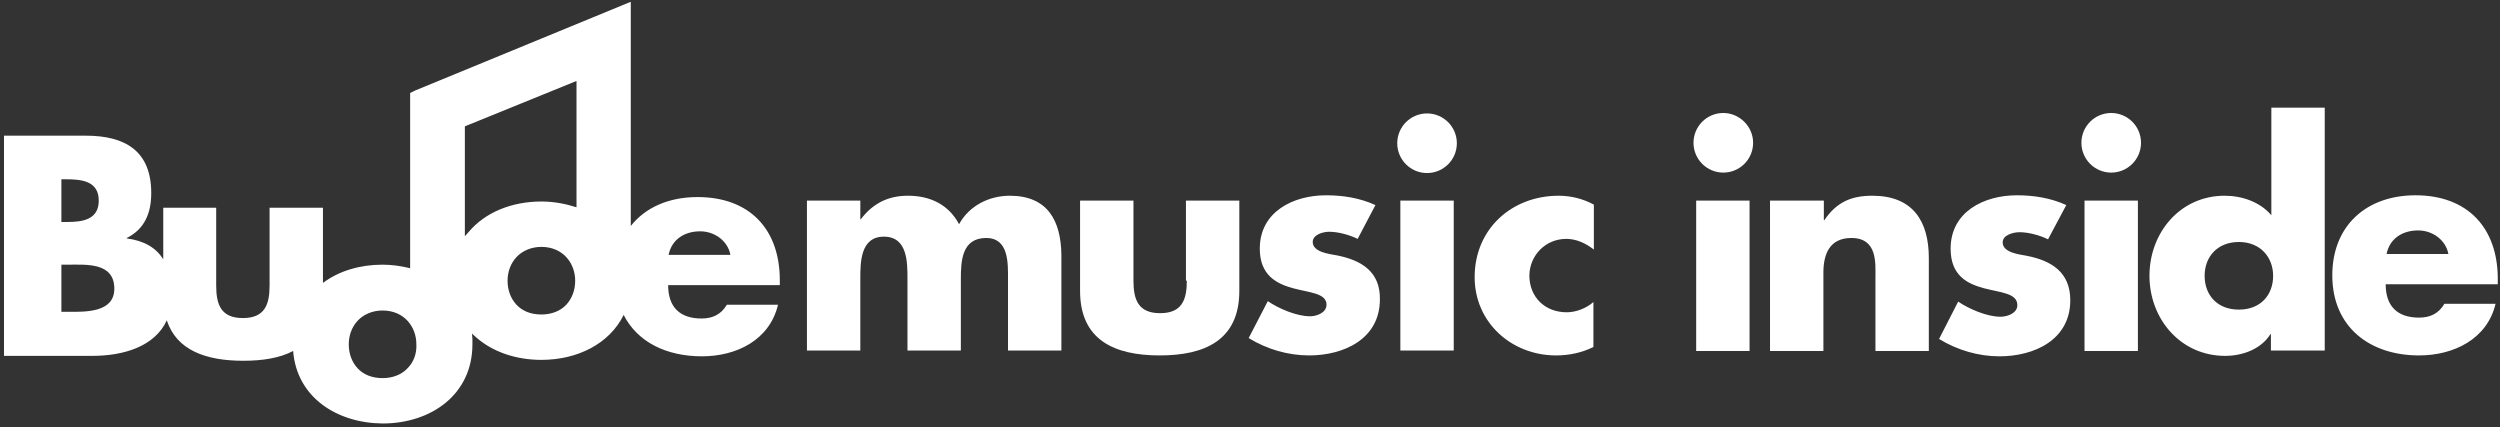 <?xml version="1.0" encoding="UTF-8"?>
<svg width="562px" height="96px" viewBox="0 0 562 96" version="1.1" xmlns="http://www.w3.org/2000/svg" xmlns:xlink="http://www.w3.org/1999/xlink">
    <rect x="0" y="0" width="562" height="96" fill="#333333" stroke="none"/>
    <!-- Generator: Sketch 52.6 (67491) - http://www.bohemiancoding.com/sketch -->
    <title>atom/logo/a-logo-white</title>
    <desc>Created with Sketch.</desc>
    <g id="atom/logo/a-logo-white" stroke="none" stroke-width="1" fill="none" fill-rule="evenodd">
        <g id="buddemusic-Logo" fill="#FFFFFF">
            <path d="M561.5,62.7 C561.5,51.2 554.7,43.9 543,43.9 C532,43.9 524.3,50.7 524.3,61.9 C524.3,73.5 532.7,79.9 543.8,79.9 C551.5,79.9 559.1,76.3 561,68.3 L549.5,68.3 C548.2,70.5 546.3,71.4 543.8,71.4 C538.9,71.4 536.3,68.8 536.3,63.9 L561.5,63.9 L561.5,62.7 L561.5,62.7 Z M536.5,57.1 C537.2,53.6 540.1,51.8 543.6,51.8 C546.8,51.8 549.8,53.9 550.4,57.1 L536.5,57.1 L536.5,57.1 Z M503.3,54.4 C508.2,54.4 511,57.9 511,62 C511,66.3 508.2,69.6 503.3,69.6 C498.4,69.6 495.6,66.3 495.6,62 C495.6,57.8 498.4,54.4 503.3,54.4 L503.3,54.4 Z M510.6,78.8 L522.6,78.8 L522.6,24.2 L510.6,24.2 L510.6,48.4 C508.1,45.4 504,44 500.1,44 C490.1,44 483.2,52.3 483.2,62 C483.2,71.7 490.2,80 500.2,80 C504.1,80 508.3,78.5 510.4,75.1 L510.5,75.1 L510.5,78.8 L510.6,78.8 Z M474.6,25.4 C470.9,25.4 467.9,28.4 467.9,32.1 C467.9,35.8 470.9,38.8 474.6,38.8 C478.3,38.8 481.3,35.8 481.3,32.1 C481.3,28.4 478.3,25.4 474.6,25.4 L474.6,25.4 Z M480.6,45.1 L468.6,45.1 L468.6,78.9 L480.6,78.9 L480.6,45.1 L480.6,45.1 Z M464.5,46.1 C461,44.5 457.2,43.9 453.4,43.9 C446,43.9 438.5,47.6 438.5,55.9 C438.5,62 442.3,63.8 446,64.8 C449.8,65.8 453.5,65.9 453.5,68.6 C453.5,70.4 451.3,71.2 449.7,71.2 C446.7,71.2 442.7,69.5 440.2,67.8 L435.9,76.2 C440,78.7 444.7,80.1 449.5,80.1 C457.3,80.1 465.4,76.4 465.4,67.5 C465.4,61.2 461.2,58.6 455.6,57.5 C454,57.2 450.2,56.8 450.2,54.5 C450.2,52.8 452.6,52.2 454,52.2 C456,52.2 458.6,52.9 460.4,53.8 L464.5,46.1 L464.5,46.1 Z M409.9,45.1 L397.9,45.1 L397.9,78.9 L409.9,78.9 L409.9,61.3 C409.9,57.1 411.3,53.5 416.2,53.5 C422.1,53.5 421.6,59.2 421.6,62.4 L421.6,78.9 L433.6,78.9 L433.6,58 C433.6,49.7 430,44 420.9,44 C416.2,44 412.9,45.4 410.1,49.5 L410,49.5 L410,45.1 L409.9,45.1 Z M387.4,25.4 C383.7,25.4 380.7,28.4 380.7,32.1 C380.7,35.8 383.7,38.8 387.4,38.8 C391.1,38.8 394.1,35.8 394.1,32.1 C394.1,28.4 391,25.4 387.4,25.4 L387.4,25.4 Z M393.3,45.1 L381.3,45.1 L381.3,78.9 L393.3,78.9 L393.3,45.1 L393.3,45.1 Z" id="path19"></path>
            <path d="M150.3,57.3 C151,53.8 153.9,52 157.4,52 C160.6,52 163.6,54.1 164.2,57.3 L150.3,57.3 L150.3,57.3 Z M129.6,46.6 C127.1,45.8 124.5,45.3 121.7,45.3 C115.1,45.3 109.1,47.7 105.4,52.1 L104.5,53.1 L104.5,28.4 L129.6,18.2 L129.6,46.6 L129.6,46.6 Z M127.3,68.5 C126,69.9 124,70.7 121.7,70.7 L121.7,70.7 C119.3,70.7 117.4,69.9 116.1,68.5 C114.8,67.1 114.1,65.2 114.1,63.1 C114.1,61.1 114.8,59.2 116.1,57.8 C117.4,56.4 119.4,55.5 121.7,55.5 C124.1,55.5 126,56.4 127.3,57.8 C128.6,59.2 129.3,61.1 129.3,63.1 C129.3,65.2 128.6,67.1 127.3,68.5 L127.3,68.5 Z M91.6,82.8 C90.3,84.2 88.3,85 86,85 L86,85 C83.6,85 81.7,84.2 80.4,82.8 C79.1,81.4 78.4,79.5 78.4,77.4 C78.4,75.4 79.1,73.5 80.4,72.1 C81.7,70.7 83.7,69.8 86,69.8 C88.4,69.8 90.3,70.7 91.6,72.1 C92.9,73.5 93.6,75.4 93.6,77.4 C93.7,79.5 93,81.4 91.6,82.8 L91.6,82.8 Z M15.4,70.1 L13.8,70.1 L13.8,59.5 L15.1,59.5 C19.3,59.5 25.7,58.9 25.7,64.9 C25.7,70.3 19.2,70.1 15.4,70.1 L15.4,70.1 Z M13.8,40.3 L14.7,40.3 C18.2,40.3 22.2,40.6 22.2,45.1 C22.2,49.3 18.7,49.9 15.2,49.9 L13.8,49.9 L13.8,40.3 L13.8,40.3 Z M175.3,63 C175.3,51.5 168.5,44.3 156.8,44.3 C150.4,44.3 145.1,46.6 141.8,50.8 L141.8,0.4 L93.2,20.4 L92.2,20.9 L92.2,60.3 C90.2,59.8 88.1,59.5 86,59.5 L86,59.5 C80.9,59.5 76.2,60.9 72.6,63.6 L72.6,46.7 L60.6,46.7 L60.6,64.2 C60.6,68.5 59.5,71.5 54.6,71.5 C49.7,71.5 48.6,68.5 48.6,64.2 L48.6,46.7 L36.7,46.7 L36.7,58.3 C35.1,55.7 32.4,54.1 28.5,53.6 L28.5,53.5 C32.5,51.5 34,47.9 34,43.4 C34,33.9 28.1,30.5 19.3,30.5 L0.9,30.5 L0.9,80 L20.7,80 C27.8,80 34.8,77.9 37.5,72 C39.7,78.8 46.4,81.1 54.7,81.1 C59,81.1 62.9,80.5 65.9,78.9 C66.7,89.3 75.7,95.1 86,95.2 C96.9,95.2 106.2,88.7 106.2,77.4 L106.2,76.2 L106.1,75 L107,75.8 C110.7,79.1 116,80.9 121.7,80.9 C129.8,80.9 137,77.3 140.2,70.8 C143.3,76.9 149.8,80.1 157.8,80.1 C165.5,80.1 173,76.5 174.9,68.5 L163.4,68.5 C162.1,70.7 160.2,71.6 157.7,71.6 C152.8,71.6 150.2,69 150.2,64.1 L175.3,64.1 L175.3,63 L175.3,63 Z" id="path15"></path>
            <path d="M352.1,53.7 C354.4,53.7 356.5,54.7 358.3,56.1 L358.3,46 C355.9,44.7 353.2,44 350.4,44 C339.8,44 331.5,51.5 331.5,62.3 C331.5,72.5 339.8,79.9 349.8,79.9 C352.7,79.9 355.6,79.3 358.2,78 L358.2,67.9 C356.6,69.3 354.3,70.2 352.2,70.2 C347.3,70.2 343.8,66.8 343.8,61.9 C343.9,57.3 347.5,53.7 352.1,53.7 L352.1,53.7 Z M314.8,78.8 L326.8,78.8 L326.8,45.1 L314.8,45.1 L314.8,78.8 L314.8,78.8 Z M320.8,25.5 C317.1,25.5 314.1,28.5 314.1,32.2 C314.1,35.9 317.1,38.9 320.8,38.9 C324.5,38.9 327.5,35.9 327.5,32.2 C327.5,28.5 324.5,25.5 320.8,25.5 L320.8,25.5 Z M300.5,57.4 C298.9,57.1 295.1,56.7 295.1,54.4 C295.1,52.7 297.5,52.1 298.8,52.1 C300.8,52.1 303.4,52.8 305.2,53.7 L309.2,46.1 C305.7,44.5 301.9,43.9 298.1,43.9 C290.7,43.9 283.2,47.6 283.2,55.9 C283.2,61.9 287,63.8 290.7,64.8 C294.4,65.8 298.2,65.9 298.2,68.5 C298.2,70.3 296,71.1 294.5,71.1 C291.5,71.1 287.5,69.4 285,67.7 L280.7,76 C284.8,78.5 289.5,79.9 294.3,79.9 C302.1,79.9 310.2,76.2 310.2,67.3 C310.3,61.1 306.1,58.5 300.5,57.4 L300.5,57.4 Z M266.8,63.1 C266.8,67.4 265.7,70.4 260.8,70.4 C255.9,70.4 254.8,67.4 254.8,63.1 L254.8,45.1 L242.8,45.1 L242.8,65.4 C242.8,76.5 250.6,79.9 260.7,79.9 C270.8,79.9 278.6,76.5 278.6,65.4 L278.6,45.1 L266.6,45.1 L266.6,63.1 L266.8,63.1 Z M227,44 C222.4,44 217.9,46.2 215.6,50.4 C213.2,45.9 209,44 204.1,44 C199.8,44 196.3,45.6 193.5,49.3 L193.4,49.3 L193.4,45.1 L181.4,45.1 L181.4,78.8 L193.4,78.8 L193.4,62.7 C193.4,59 193.4,53.2 198.7,53.2 C204,53.2 204,58.9 204,62.7 L204,78.8 L216,78.8 L216,62.7 C216,58.7 216.2,53.5 221.7,53.5 C226.8,53.5 226.6,59.2 226.6,62.7 L226.6,78.8 L238.6,78.8 L238.6,57.3 C238.5,49.6 235.5,44 227,44 L227,44 Z" id="path17"></path>
        </g>
    </g>
</svg>